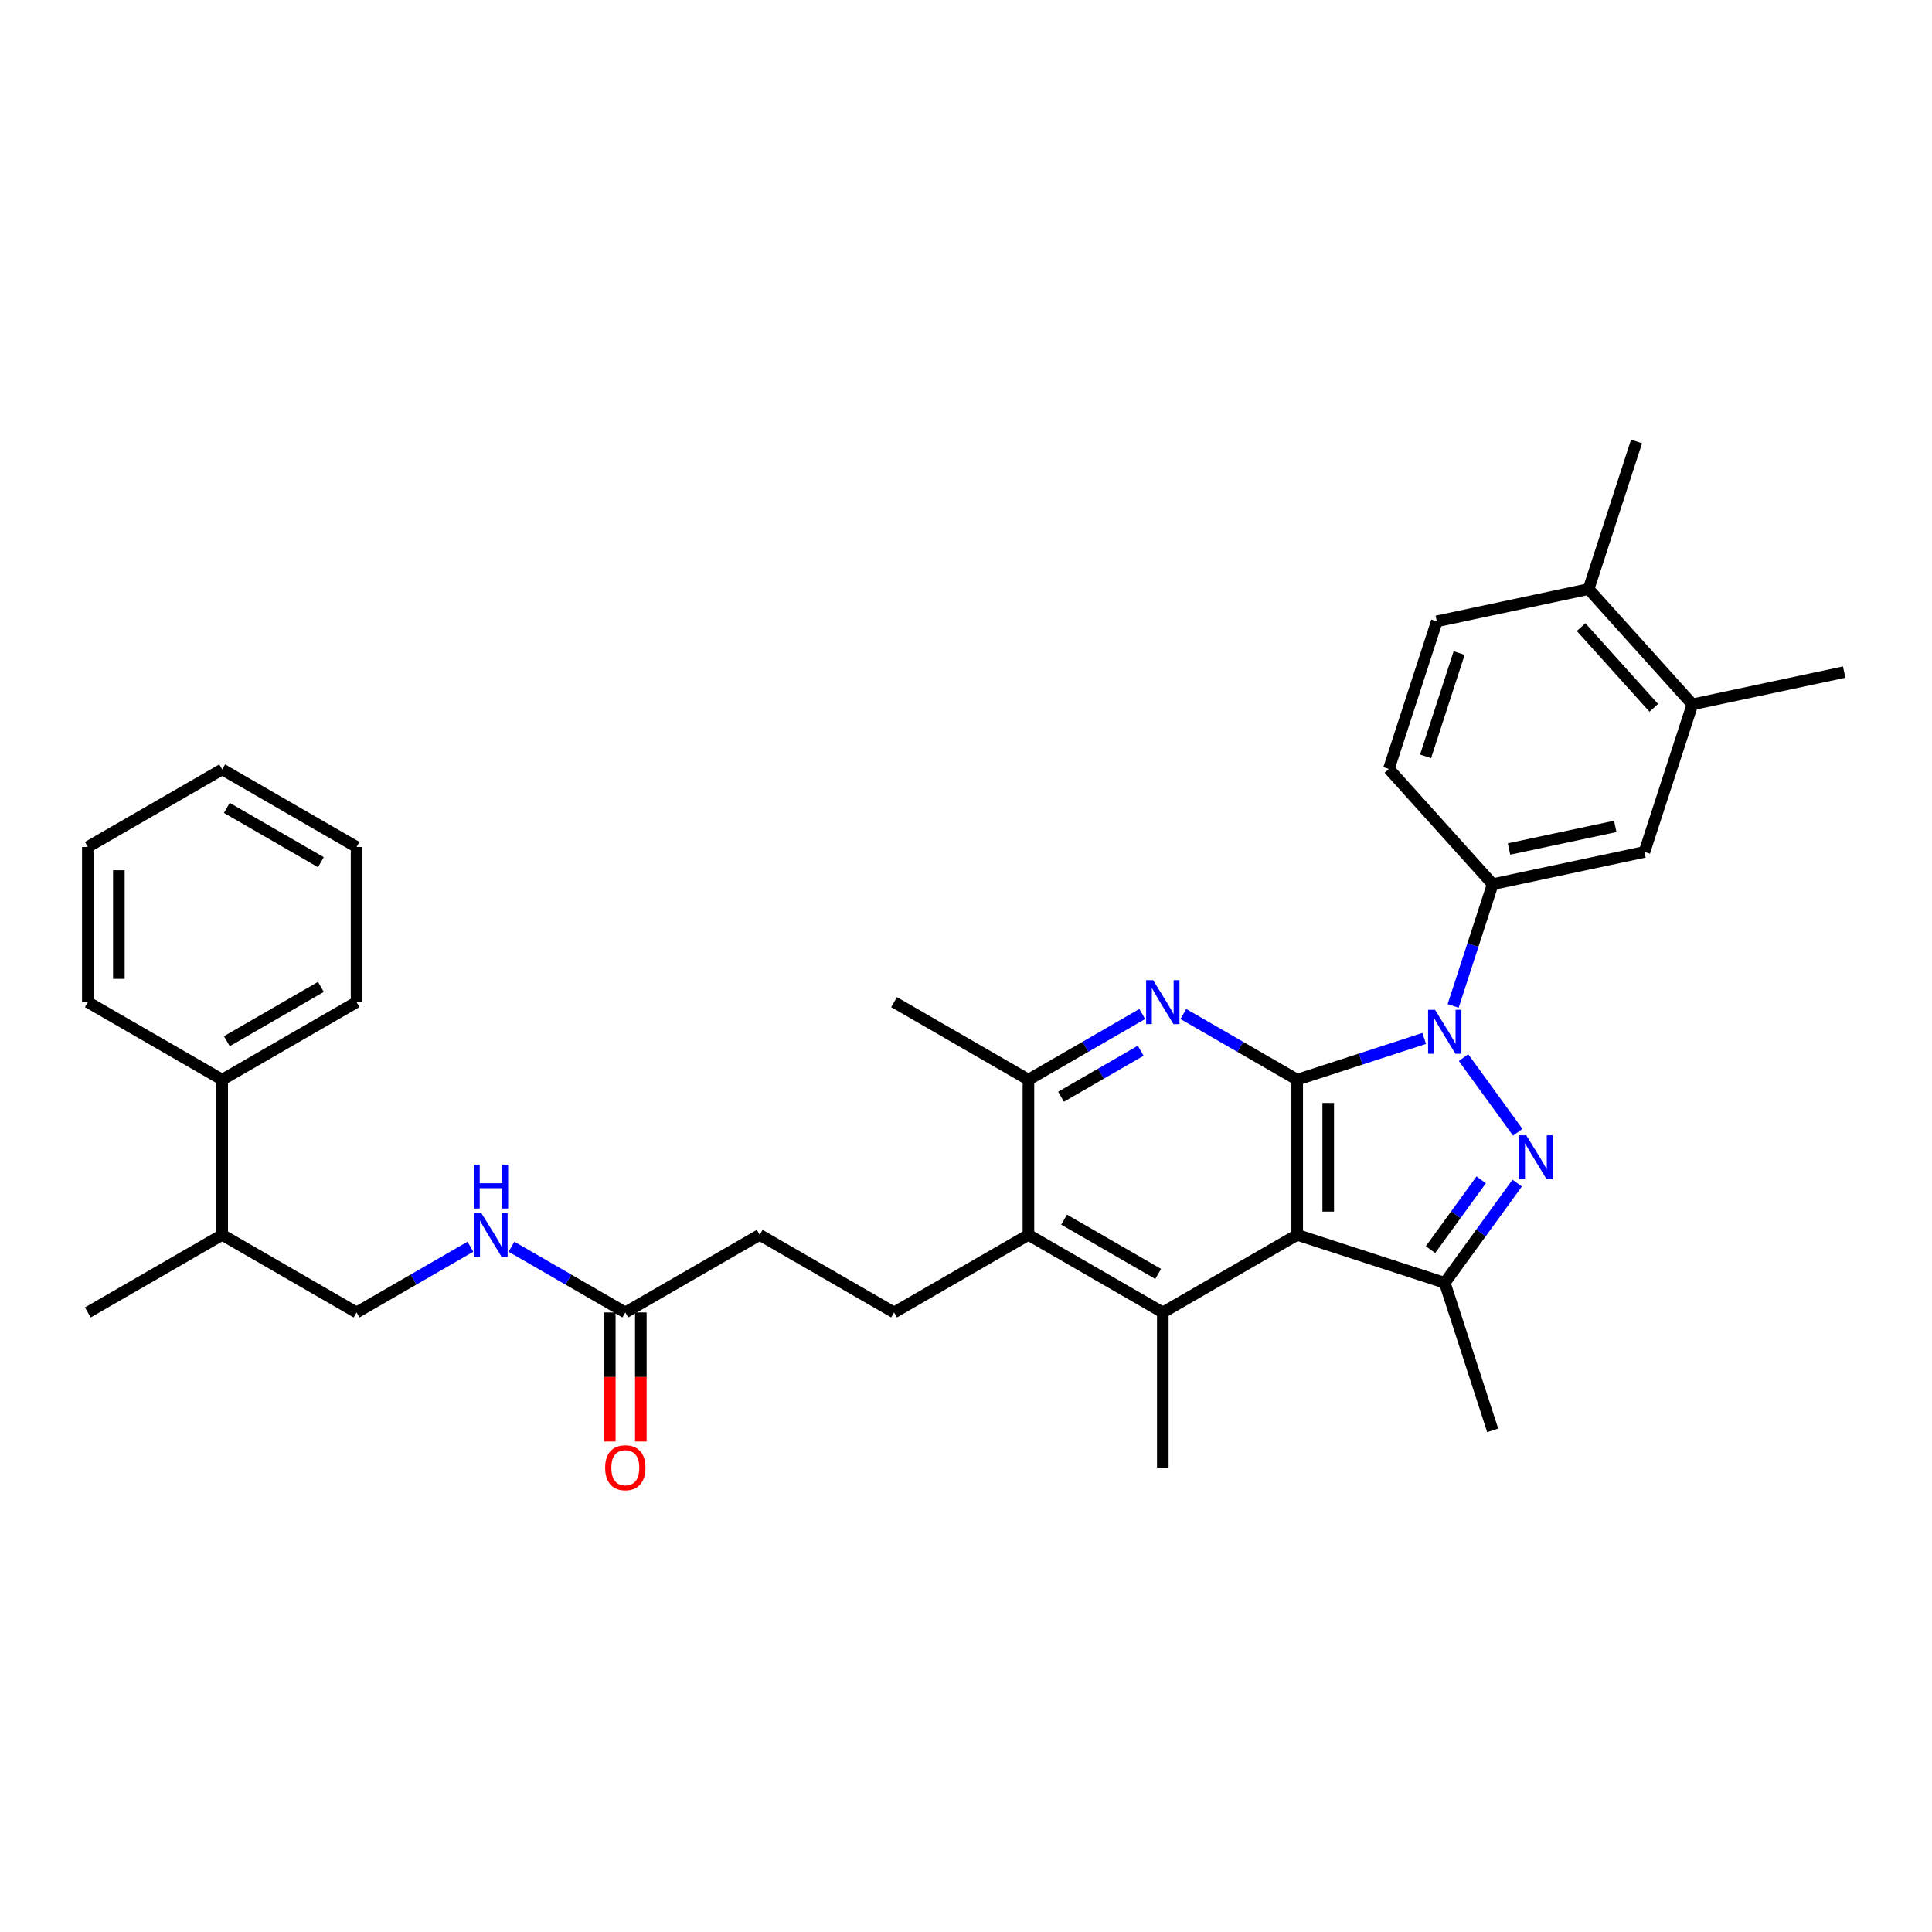 <?xml version='1.0' encoding='iso-8859-1'?>
<svg version='1.1' baseProfile='full'
              xmlns='http://www.w3.org/2000/svg'
                      xmlns:rdkit='http://www.rdkit.org/xml'
                      xmlns:xlink='http://www.w3.org/1999/xlink'
                  xml:space='preserve'
width='1000px' height='1000px' viewBox='0 0 1000 1000'>
<!-- END OF HEADER -->
<rect style='opacity:1.0;fill:#FFFFFF;stroke:none' width='1000' height='1000' x='0' y='0'> </rect>
<path class='bond-0' d='M 671.418,558.854 L 704.291,548.172' style='fill:none;fill-rule:evenodd;stroke:#000000;stroke-width:6px;stroke-linecap:butt;stroke-linejoin:miter;stroke-opacity:1' />
<path class='bond-0' d='M 704.291,548.172 L 737.165,537.491' style='fill:none;fill-rule:evenodd;stroke:#0000FF;stroke-width:6px;stroke-linecap:butt;stroke-linejoin:miter;stroke-opacity:1' />
<path class='bond-1' d='M 671.418,558.854 L 671.418,639.165' style='fill:none;fill-rule:evenodd;stroke:#000000;stroke-width:6px;stroke-linecap:butt;stroke-linejoin:miter;stroke-opacity:1' />
<path class='bond-1' d='M 687.48,570.9 L 687.48,627.118' style='fill:none;fill-rule:evenodd;stroke:#000000;stroke-width:6px;stroke-linecap:butt;stroke-linejoin:miter;stroke-opacity:1' />
<path class='bond-3' d='M 671.418,558.854 L 641.959,541.845' style='fill:none;fill-rule:evenodd;stroke:#000000;stroke-width:6px;stroke-linecap:butt;stroke-linejoin:miter;stroke-opacity:1' />
<path class='bond-3' d='M 641.959,541.845 L 612.5,524.837' style='fill:none;fill-rule:evenodd;stroke:#0000FF;stroke-width:6px;stroke-linecap:butt;stroke-linejoin:miter;stroke-opacity:1' />
<path class='bond-2' d='M 757.519,547.416 L 785.583,586.043' style='fill:none;fill-rule:evenodd;stroke:#0000FF;stroke-width:6px;stroke-linecap:butt;stroke-linejoin:miter;stroke-opacity:1' />
<path class='bond-7' d='M 752.146,520.656 L 762.381,489.156' style='fill:none;fill-rule:evenodd;stroke:#0000FF;stroke-width:6px;stroke-linecap:butt;stroke-linejoin:miter;stroke-opacity:1' />
<path class='bond-7' d='M 762.381,489.156 L 772.616,457.656' style='fill:none;fill-rule:evenodd;stroke:#000000;stroke-width:6px;stroke-linecap:butt;stroke-linejoin:miter;stroke-opacity:1' />
<path class='bond-4' d='M 671.418,639.165 L 747.798,663.982' style='fill:none;fill-rule:evenodd;stroke:#000000;stroke-width:6px;stroke-linecap:butt;stroke-linejoin:miter;stroke-opacity:1' />
<path class='bond-5' d='M 671.418,639.165 L 601.866,679.32' style='fill:none;fill-rule:evenodd;stroke:#000000;stroke-width:6px;stroke-linecap:butt;stroke-linejoin:miter;stroke-opacity:1' />
<path class='bond-33' d='M 785.283,612.389 L 766.541,638.186' style='fill:none;fill-rule:evenodd;stroke:#0000FF;stroke-width:6px;stroke-linecap:butt;stroke-linejoin:miter;stroke-opacity:1' />
<path class='bond-33' d='M 766.541,638.186 L 747.798,663.982' style='fill:none;fill-rule:evenodd;stroke:#000000;stroke-width:6px;stroke-linecap:butt;stroke-linejoin:miter;stroke-opacity:1' />
<path class='bond-33' d='M 766.666,610.687 L 753.546,628.745' style='fill:none;fill-rule:evenodd;stroke:#0000FF;stroke-width:6px;stroke-linecap:butt;stroke-linejoin:miter;stroke-opacity:1' />
<path class='bond-33' d='M 753.546,628.745 L 740.426,646.802' style='fill:none;fill-rule:evenodd;stroke:#000000;stroke-width:6px;stroke-linecap:butt;stroke-linejoin:miter;stroke-opacity:1' />
<path class='bond-8' d='M 591.233,524.837 L 561.774,541.845' style='fill:none;fill-rule:evenodd;stroke:#0000FF;stroke-width:6px;stroke-linecap:butt;stroke-linejoin:miter;stroke-opacity:1' />
<path class='bond-8' d='M 561.774,541.845 L 532.315,558.854' style='fill:none;fill-rule:evenodd;stroke:#000000;stroke-width:6px;stroke-linecap:butt;stroke-linejoin:miter;stroke-opacity:1' />
<path class='bond-8' d='M 590.426,543.85 L 569.805,555.756' style='fill:none;fill-rule:evenodd;stroke:#0000FF;stroke-width:6px;stroke-linecap:butt;stroke-linejoin:miter;stroke-opacity:1' />
<path class='bond-8' d='M 569.805,555.756 L 549.184,567.662' style='fill:none;fill-rule:evenodd;stroke:#000000;stroke-width:6px;stroke-linecap:butt;stroke-linejoin:miter;stroke-opacity:1' />
<path class='bond-23' d='M 747.798,663.982 L 772.616,740.363' style='fill:none;fill-rule:evenodd;stroke:#000000;stroke-width:6px;stroke-linecap:butt;stroke-linejoin:miter;stroke-opacity:1' />
<path class='bond-22' d='M 601.866,679.32 L 601.866,759.632' style='fill:none;fill-rule:evenodd;stroke:#000000;stroke-width:6px;stroke-linecap:butt;stroke-linejoin:miter;stroke-opacity:1' />
<path class='bond-34' d='M 601.866,679.32 L 532.315,639.165' style='fill:none;fill-rule:evenodd;stroke:#000000;stroke-width:6px;stroke-linecap:butt;stroke-linejoin:miter;stroke-opacity:1' />
<path class='bond-34' d='M 599.465,659.387 L 550.779,631.278' style='fill:none;fill-rule:evenodd;stroke:#000000;stroke-width:6px;stroke-linecap:butt;stroke-linejoin:miter;stroke-opacity:1' />
<path class='bond-6' d='M 532.315,639.165 L 532.315,558.854' style='fill:none;fill-rule:evenodd;stroke:#000000;stroke-width:6px;stroke-linecap:butt;stroke-linejoin:miter;stroke-opacity:1' />
<path class='bond-10' d='M 532.315,639.165 L 462.763,679.32' style='fill:none;fill-rule:evenodd;stroke:#000000;stroke-width:6px;stroke-linecap:butt;stroke-linejoin:miter;stroke-opacity:1' />
<path class='bond-9' d='M 772.616,457.656 L 851.172,440.958' style='fill:none;fill-rule:evenodd;stroke:#000000;stroke-width:6px;stroke-linecap:butt;stroke-linejoin:miter;stroke-opacity:1' />
<path class='bond-9' d='M 781.06,439.44 L 836.049,427.752' style='fill:none;fill-rule:evenodd;stroke:#000000;stroke-width:6px;stroke-linecap:butt;stroke-linejoin:miter;stroke-opacity:1' />
<path class='bond-14' d='M 772.616,457.656 L 718.877,397.973' style='fill:none;fill-rule:evenodd;stroke:#000000;stroke-width:6px;stroke-linecap:butt;stroke-linejoin:miter;stroke-opacity:1' />
<path class='bond-24' d='M 532.315,558.854 L 462.763,518.698' style='fill:none;fill-rule:evenodd;stroke:#000000;stroke-width:6px;stroke-linecap:butt;stroke-linejoin:miter;stroke-opacity:1' />
<path class='bond-12' d='M 851.172,440.958 L 875.989,364.578' style='fill:none;fill-rule:evenodd;stroke:#000000;stroke-width:6px;stroke-linecap:butt;stroke-linejoin:miter;stroke-opacity:1' />
<path class='bond-19' d='M 462.763,679.32 L 393.212,639.165' style='fill:none;fill-rule:evenodd;stroke:#000000;stroke-width:6px;stroke-linecap:butt;stroke-linejoin:miter;stroke-opacity:1' />
<path class='bond-11' d='M 323.66,679.32 L 393.212,639.165' style='fill:none;fill-rule:evenodd;stroke:#000000;stroke-width:6px;stroke-linecap:butt;stroke-linejoin:miter;stroke-opacity:1' />
<path class='bond-13' d='M 323.66,679.32 L 294.201,662.312' style='fill:none;fill-rule:evenodd;stroke:#000000;stroke-width:6px;stroke-linecap:butt;stroke-linejoin:miter;stroke-opacity:1' />
<path class='bond-13' d='M 294.201,662.312 L 264.742,645.304' style='fill:none;fill-rule:evenodd;stroke:#0000FF;stroke-width:6px;stroke-linecap:butt;stroke-linejoin:miter;stroke-opacity:1' />
<path class='bond-16' d='M 315.629,679.32 L 315.629,712.722' style='fill:none;fill-rule:evenodd;stroke:#000000;stroke-width:6px;stroke-linecap:butt;stroke-linejoin:miter;stroke-opacity:1' />
<path class='bond-16' d='M 315.629,712.722 L 315.629,746.123' style='fill:none;fill-rule:evenodd;stroke:#FF0000;stroke-width:6px;stroke-linecap:butt;stroke-linejoin:miter;stroke-opacity:1' />
<path class='bond-16' d='M 331.692,679.32 L 331.692,712.722' style='fill:none;fill-rule:evenodd;stroke:#000000;stroke-width:6px;stroke-linecap:butt;stroke-linejoin:miter;stroke-opacity:1' />
<path class='bond-16' d='M 331.692,712.722 L 331.692,746.123' style='fill:none;fill-rule:evenodd;stroke:#FF0000;stroke-width:6px;stroke-linecap:butt;stroke-linejoin:miter;stroke-opacity:1' />
<path class='bond-25' d='M 875.989,364.578 L 954.545,347.88' style='fill:none;fill-rule:evenodd;stroke:#000000;stroke-width:6px;stroke-linecap:butt;stroke-linejoin:miter;stroke-opacity:1' />
<path class='bond-35' d='M 875.989,364.578 L 822.251,304.895' style='fill:none;fill-rule:evenodd;stroke:#000000;stroke-width:6px;stroke-linecap:butt;stroke-linejoin:miter;stroke-opacity:1' />
<path class='bond-35' d='M 855.992,366.373 L 818.375,324.595' style='fill:none;fill-rule:evenodd;stroke:#000000;stroke-width:6px;stroke-linecap:butt;stroke-linejoin:miter;stroke-opacity:1' />
<path class='bond-17' d='M 243.476,645.304 L 214.017,662.312' style='fill:none;fill-rule:evenodd;stroke:#0000FF;stroke-width:6px;stroke-linecap:butt;stroke-linejoin:miter;stroke-opacity:1' />
<path class='bond-17' d='M 214.017,662.312 L 184.557,679.32' style='fill:none;fill-rule:evenodd;stroke:#000000;stroke-width:6px;stroke-linecap:butt;stroke-linejoin:miter;stroke-opacity:1' />
<path class='bond-18' d='M 718.877,397.973 L 743.695,321.593' style='fill:none;fill-rule:evenodd;stroke:#000000;stroke-width:6px;stroke-linecap:butt;stroke-linejoin:miter;stroke-opacity:1' />
<path class='bond-18' d='M 737.876,391.479 L 755.248,338.013' style='fill:none;fill-rule:evenodd;stroke:#000000;stroke-width:6px;stroke-linecap:butt;stroke-linejoin:miter;stroke-opacity:1' />
<path class='bond-15' d='M 822.251,304.895 L 743.695,321.593' style='fill:none;fill-rule:evenodd;stroke:#000000;stroke-width:6px;stroke-linecap:butt;stroke-linejoin:miter;stroke-opacity:1' />
<path class='bond-26' d='M 822.251,304.895 L 847.068,228.515' style='fill:none;fill-rule:evenodd;stroke:#000000;stroke-width:6px;stroke-linecap:butt;stroke-linejoin:miter;stroke-opacity:1' />
<path class='bond-21' d='M 184.557,679.32 L 115.006,639.165' style='fill:none;fill-rule:evenodd;stroke:#000000;stroke-width:6px;stroke-linecap:butt;stroke-linejoin:miter;stroke-opacity:1' />
<path class='bond-20' d='M 115.006,558.854 L 115.006,639.165' style='fill:none;fill-rule:evenodd;stroke:#000000;stroke-width:6px;stroke-linecap:butt;stroke-linejoin:miter;stroke-opacity:1' />
<path class='bond-27' d='M 115.006,558.854 L 184.557,518.698' style='fill:none;fill-rule:evenodd;stroke:#000000;stroke-width:6px;stroke-linecap:butt;stroke-linejoin:miter;stroke-opacity:1' />
<path class='bond-27' d='M 117.408,538.92 L 166.094,510.811' style='fill:none;fill-rule:evenodd;stroke:#000000;stroke-width:6px;stroke-linecap:butt;stroke-linejoin:miter;stroke-opacity:1' />
<path class='bond-28' d='M 115.006,558.854 L 45.455,518.698' style='fill:none;fill-rule:evenodd;stroke:#000000;stroke-width:6px;stroke-linecap:butt;stroke-linejoin:miter;stroke-opacity:1' />
<path class='bond-29' d='M 115.006,639.165 L 45.455,679.32' style='fill:none;fill-rule:evenodd;stroke:#000000;stroke-width:6px;stroke-linecap:butt;stroke-linejoin:miter;stroke-opacity:1' />
<path class='bond-30' d='M 184.557,518.698 L 184.557,438.387' style='fill:none;fill-rule:evenodd;stroke:#000000;stroke-width:6px;stroke-linecap:butt;stroke-linejoin:miter;stroke-opacity:1' />
<path class='bond-31' d='M 45.455,518.698 L 45.455,438.387' style='fill:none;fill-rule:evenodd;stroke:#000000;stroke-width:6px;stroke-linecap:butt;stroke-linejoin:miter;stroke-opacity:1' />
<path class='bond-31' d='M 61.517,506.651 L 61.517,450.434' style='fill:none;fill-rule:evenodd;stroke:#000000;stroke-width:6px;stroke-linecap:butt;stroke-linejoin:miter;stroke-opacity:1' />
<path class='bond-36' d='M 184.557,438.387 L 115.006,398.231' style='fill:none;fill-rule:evenodd;stroke:#000000;stroke-width:6px;stroke-linecap:butt;stroke-linejoin:miter;stroke-opacity:1' />
<path class='bond-36' d='M 166.094,446.274 L 117.408,418.165' style='fill:none;fill-rule:evenodd;stroke:#000000;stroke-width:6px;stroke-linecap:butt;stroke-linejoin:miter;stroke-opacity:1' />
<path class='bond-32' d='M 45.455,438.387 L 115.006,398.231' style='fill:none;fill-rule:evenodd;stroke:#000000;stroke-width:6px;stroke-linecap:butt;stroke-linejoin:miter;stroke-opacity:1' />
<path  class='atom-1' d='M 742.771 522.664
L 750.224 534.711
Q 750.962 535.899, 752.151 538.052
Q 753.34 540.204, 753.404 540.333
L 753.404 522.664
L 756.424 522.664
L 756.424 545.408
L 753.308 545.408
L 745.309 532.237
Q 744.377 530.695, 743.381 528.928
Q 742.417 527.162, 742.128 526.615
L 742.128 545.408
L 739.173 545.408
L 739.173 522.664
L 742.771 522.664
' fill='#0000FF'/>
<path  class='atom-3' d='M 789.976 587.637
L 797.429 599.684
Q 798.168 600.872, 799.357 603.025
Q 800.545 605.177, 800.61 605.306
L 800.61 587.637
L 803.629 587.637
L 803.629 610.381
L 800.513 610.381
L 792.514 597.21
Q 791.583 595.668, 790.587 593.901
Q 789.623 592.135, 789.334 591.589
L 789.334 610.381
L 786.378 610.381
L 786.378 587.637
L 789.976 587.637
' fill='#0000FF'/>
<path  class='atom-4' d='M 596.839 507.326
L 604.292 519.373
Q 605.031 520.561, 606.219 522.714
Q 607.408 524.866, 607.472 524.995
L 607.472 507.326
L 610.492 507.326
L 610.492 530.07
L 607.376 530.07
L 599.377 516.899
Q 598.445 515.357, 597.449 513.59
Q 596.485 511.824, 596.196 511.277
L 596.196 530.07
L 593.241 530.07
L 593.241 507.326
L 596.839 507.326
' fill='#0000FF'/>
<path  class='atom-14' d='M 249.081 627.793
L 256.534 639.839
Q 257.273 641.028, 258.462 643.18
Q 259.65 645.333, 259.715 645.461
L 259.715 627.793
L 262.734 627.793
L 262.734 650.537
L 259.618 650.537
L 251.619 637.366
Q 250.688 635.824, 249.692 634.057
Q 248.728 632.29, 248.439 631.744
L 248.439 650.537
L 245.484 650.537
L 245.484 627.793
L 249.081 627.793
' fill='#0000FF'/>
<path  class='atom-14' d='M 245.21 602.774
L 248.294 602.774
L 248.294 612.444
L 259.923 612.444
L 259.923 602.774
L 263.007 602.774
L 263.007 625.518
L 259.923 625.518
L 259.923 615.014
L 248.294 615.014
L 248.294 625.518
L 245.21 625.518
L 245.21 602.774
' fill='#0000FF'/>
<path  class='atom-17' d='M 313.22 759.696
Q 313.22 754.235, 315.918 751.183
Q 318.617 748.131, 323.66 748.131
Q 328.704 748.131, 331.402 751.183
Q 334.101 754.235, 334.101 759.696
Q 334.101 765.221, 331.37 768.369
Q 328.64 771.485, 323.66 771.485
Q 318.649 771.485, 315.918 768.369
Q 313.22 765.253, 313.22 759.696
M 323.66 768.915
Q 327.13 768.915, 328.993 766.603
Q 330.888 764.257, 330.888 759.696
Q 330.888 755.23, 328.993 752.982
Q 327.13 750.701, 323.66 750.701
Q 320.191 750.701, 318.296 752.95
Q 316.432 755.198, 316.432 759.696
Q 316.432 764.29, 318.296 766.603
Q 320.191 768.915, 323.66 768.915
' fill='#FF0000'/>
</svg>
